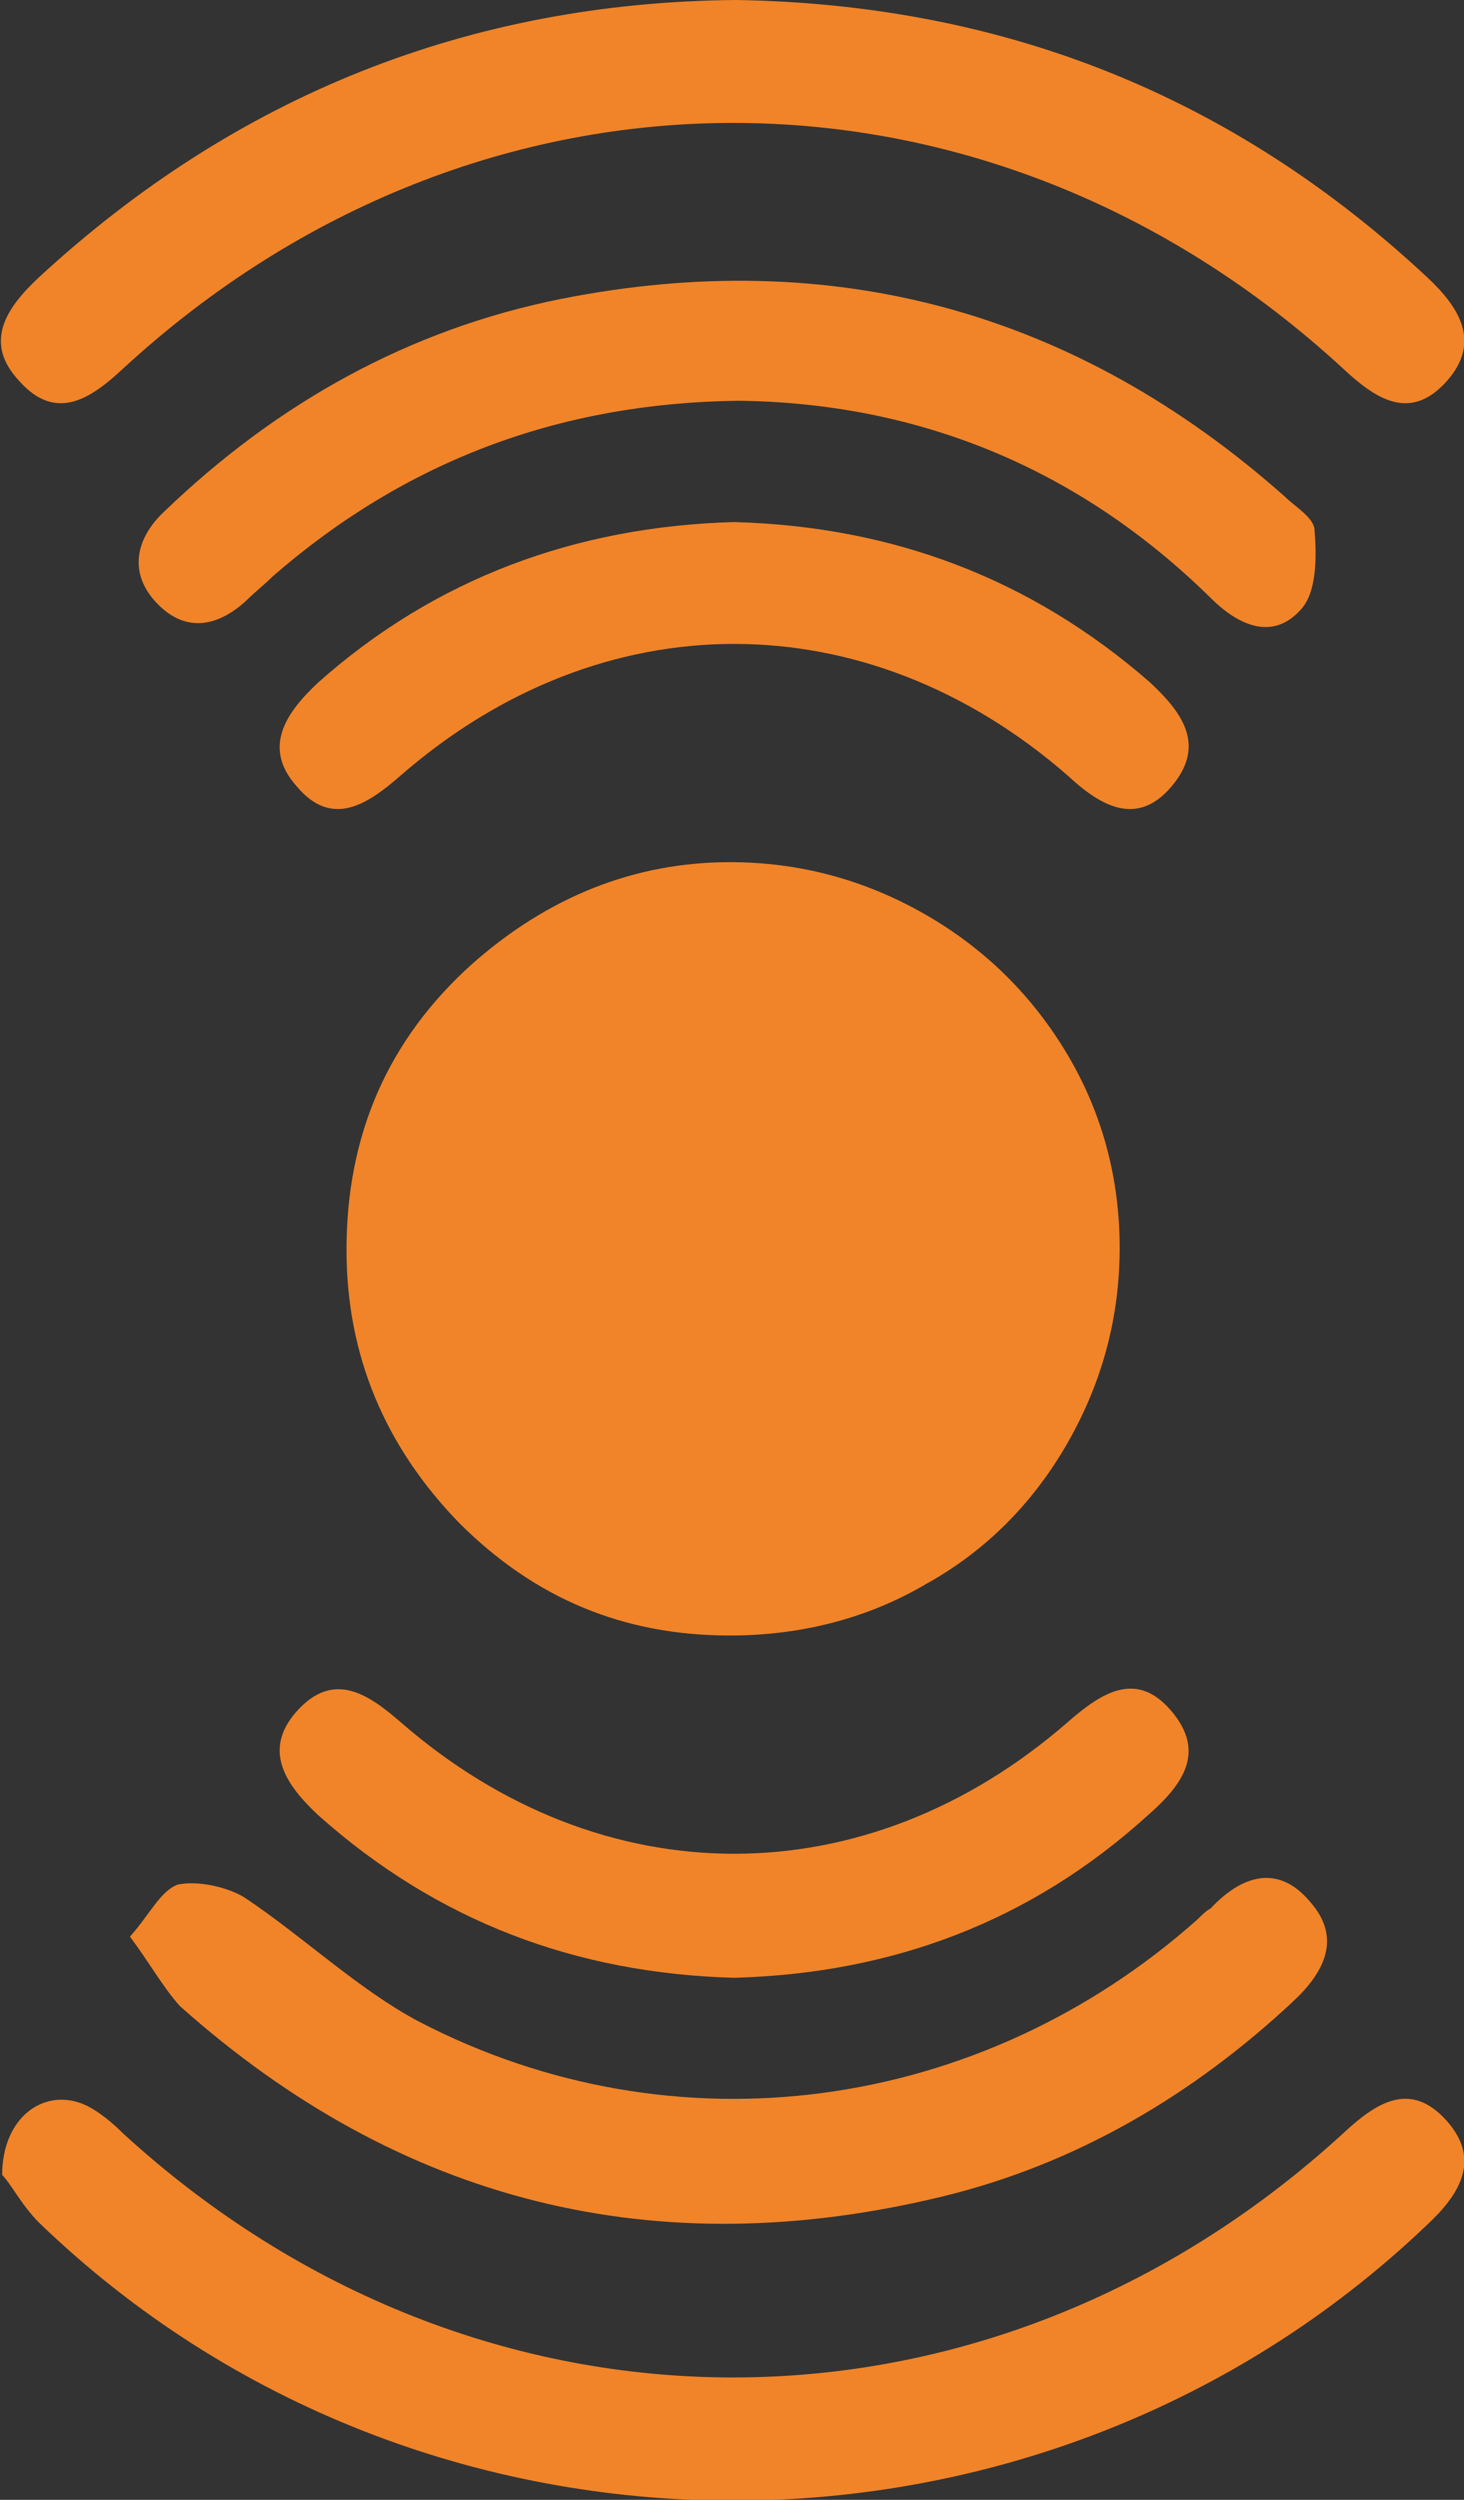 <svg xmlns="http://www.w3.org/2000/svg" xmlns:xlink="http://www.w3.org/1999/xlink" id="Camada_1" x="0px" y="0px" viewBox="0 0 67.6 115.4" style="enable-background:new 0 0 67.6 115.4;" xml:space="preserve"><rect x="0" y="0" width="67.6" height="115.4" fill="#333333" stroke="none"/><style type="text/css">	.st0{fill:#010202;}	.st1{fill:#F18428;}	.st2{fill:#FFFFFF;}	.st3{fill:#020203;}</style><g>	<path class="st0" d="M225.8,266.7c3.2,0,6.2,0.8,9,2.4c2.8,1.6,5,3.8,6.6,6.5c1.6,2.7,2.4,5.7,2.4,8.9c0,3.2-0.8,6.2-2.4,9  c-1.6,2.8-3.8,5-6.5,6.5c-2.7,1.6-5.8,2.4-9.1,2.4c-4.9,0-9-1.7-12.5-5.2c-3.4-3.5-5.2-7.7-5.2-12.6c0-5.3,1.9-9.7,5.8-13.2  C217.5,268.3,221.4,266.7,225.8,266.7z"></path>	<g>		<path d="M192.3,327.3c0-2.7,2-4.1,3.9-3.2c0.6,0.3,1.2,0.8,1.7,1.3c16.4,15,39.9,15,56.3,0c1.5-1.4,3.1-2.5,4.8-0.6   c1.6,1.8,0.6,3.4-0.9,4.8c-17.8,17-46.4,17-64.1-0.1C193.2,328.7,192.6,327.7,192.3,327.3z"></path>		<path d="M226.1,226.9c12.3,0.2,22.9,4.4,31.9,12.8c1.5,1.4,2.5,3,0.9,4.8c-1.7,1.9-3.3,0.8-4.8-0.6c-16.4-15.1-39.9-15.1-56.3,0   c-1.5,1.4-3.1,2.5-4.8,0.6c-1.7-1.8-0.6-3.4,0.9-4.8C203.1,231.3,213.8,227.1,226.1,226.9z"></path>		<path d="M198.1,316.3c0.9-1,1.4-2.1,2.2-2.4c0.9-0.2,2.3,0.1,3.1,0.6c2.7,1.8,5.2,4.2,8,5.7c11.9,6.2,26,4.2,36-4.7   c0.2-0.2,0.4-0.4,0.6-0.5c1.4-1.5,3.1-2.1,4.6-0.3c1.5,1.7,0.6,3.3-0.8,4.6c-4.6,4.3-10,7.5-16.2,9c-13.2,3.2-25,0.3-35.2-8.8   C199.6,318.6,199,317.5,198.1,316.3z"></path>		<path d="M226.2,245.4c-8.3,0.1-15.4,2.8-21.5,8.1c-0.4,0.4-0.8,0.7-1.2,1.1c-1.4,1.3-2.9,1.5-4.2,0.1c-1.3-1.4-0.9-3,0.4-4.2   c5.2-5,11.3-8.4,18.3-9.8c12.6-2.5,23.8,0.6,33.4,9.1c0.5,0.5,1.4,1,1.4,1.6c0.1,1.2,0.1,2.8-0.6,3.6c-1.3,1.5-2.9,0.8-4.2-0.5   C242,248.5,234.6,245.5,226.2,245.4z"></path>		<path d="M226,318.2c-7.3-0.2-13.7-2.6-19.2-7.5c-1.5-1.4-2.6-3-1-4.8c1.7-1.9,3.3-0.8,4.8,0.5c9.3,8.1,21.5,8.1,30.8,0   c1.6-1.4,3.2-2.4,4.8-0.5c1.6,1.9,0.5,3.4-1.1,4.8C239.7,315.6,233.3,318,226,318.2z"></path>		<path d="M226,251c7.3,0.2,13.7,2.6,19.2,7.4c1.5,1.4,2.6,2.9,1,4.8c-1.6,1.9-3.3,0.9-4.8-0.5c-9.3-8.1-21.5-8.1-30.8,0   c-1.6,1.4-3.2,2.4-4.8,0.5c-1.6-1.8-0.5-3.4,1-4.8C212.3,253.6,218.7,251.2,226,251z"></path>	</g></g><g>	<path class="st1" d="M-158.4,266.7c3.2,0,6.2,0.8,9,2.4c2.8,1.6,5,3.8,6.6,6.5c1.6,2.7,2.4,5.7,2.4,8.9c0,3.2-0.8,6.2-2.4,9  c-1.6,2.8-3.8,5-6.5,6.5c-2.7,1.6-5.8,2.4-9.1,2.4c-4.9,0-9-1.7-12.5-5.2c-3.4-3.5-5.2-7.7-5.2-12.6c0-5.3,1.9-9.7,5.8-13.2  C-166.7,268.3-162.8,266.7-158.4,266.7z"></path>	<g>		<path d="M-191.9,327.3c0-2.7,2-4.1,3.9-3.2c0.6,0.3,1.2,0.8,1.7,1.3c16.4,15,39.9,15,56.3,0c1.5-1.4,3.1-2.5,4.8-0.6   c1.6,1.8,0.6,3.4-0.9,4.8c-17.8,17-46.4,17-64.1-0.1C-191,328.7-191.6,327.7-191.9,327.3z"></path>		<path d="M-158.1,226.9c12.3,0.2,22.9,4.4,31.9,12.8c1.5,1.4,2.5,3,0.9,4.8c-1.7,1.9-3.3,0.8-4.8-0.6c-16.3-15.1-39.8-15.1-56.2,0   c-1.5,1.4-3.1,2.5-4.8,0.6c-1.7-1.8-0.6-3.4,0.9-4.8C-181.2,231.3-170.4,227.1-158.1,226.9z"></path>		<path d="M-186.1,316.3c0.9-1,1.4-2.1,2.2-2.4c0.9-0.2,2.3,0.1,3.1,0.6c2.7,1.8,5.2,4.2,8,5.7c11.9,6.2,26,4.2,36-4.7   c0.2-0.2,0.4-0.4,0.6-0.5c1.4-1.5,3.1-2.1,4.6-0.3c1.5,1.7,0.6,3.3-0.8,4.6c-4.6,4.3-10,7.5-16.2,9c-13.2,3.2-25,0.3-35.2-8.8   C-184.6,318.6-185.2,317.5-186.1,316.3z"></path>		<path d="M-158,245.4c-8.3,0.1-15.4,2.8-21.5,8.1c-0.4,0.4-0.8,0.7-1.2,1.1c-1.3,1.3-2.8,1.6-4.1,0.1c-1.3-1.4-0.9-3,0.4-4.2   c5.2-5,11.3-8.4,18.3-9.8c12.6-2.5,23.8,0.6,33.4,9.1c0.5,0.5,1.4,1,1.4,1.6c0.1,1.2,0.1,2.8-0.6,3.6c-1.3,1.5-2.9,0.8-4.2-0.5   C-142.2,248.5-149.6,245.5-158,245.4z"></path>		<path d="M-158.2,318.2c-7.3-0.2-13.7-2.6-19.2-7.5c-1.5-1.4-2.6-3-1-4.8c1.7-1.9,3.3-0.8,4.8,0.5c9.3,8.1,21.5,8.1,30.8,0   c1.6-1.4,3.2-2.4,4.8-0.5c1.6,1.9,0.5,3.4-1.1,4.8C-144.5,315.6-150.9,318-158.2,318.2z"></path>		<path d="M-158.2,251c7.3,0.2,13.7,2.6,19.2,7.4c1.5,1.4,2.6,2.9,1,4.8c-1.6,1.9-3.3,0.9-4.8-0.5c-9.3-8.1-21.5-8.1-30.8,0   c-1.6,1.4-3.2,2.4-4.8,0.5c-1.6-1.8-0.5-3.4,1-4.8C-171.9,253.6-165.5,251.2-158.2,251z"></path>	</g></g><g>	<path class="st2" d="M225.8,39.8c3.2,0,6.2,0.8,9,2.4c2.8,1.6,5,3.8,6.6,6.5s2.4,5.7,2.4,8.9s-0.8,6.2-2.4,9s-3.8,5-6.5,6.5  c-2.7,1.6-5.8,2.4-9.1,2.4c-4.9,0-9-1.7-12.5-5.2c-3.4-3.5-5.2-7.7-5.2-12.6c0-5.3,1.9-9.7,5.8-13.2  C217.4,41.4,221.4,39.8,225.8,39.8z"></path>	<g>		<path class="st2" d="M192.3,100.4c0-2.7,2-4.1,3.9-3.2c0.6,0.3,1.2,0.8,1.7,1.3c16.4,15,39.9,15,56.3,0c1.5-1.4,3.1-2.5,4.8-0.6   c1.6,1.8,0.6,3.4-0.9,4.8c-17.8,17-46.4,17-64.1-0.1C193.1,101.8,192.6,100.8,192.3,100.4z"></path>		<path class="st2" d="M226.1,0C238.4,0.2,249,4.4,258,12.8c1.5,1.4,2.5,3,0.9,4.8c-1.7,1.9-3.3,0.8-4.8-0.6   c-16.4-15.1-39.9-15.1-56.3,0c-1.5,1.4-3.1,2.5-4.8,0.6c-1.7-1.8-0.6-3.4,0.9-4.8C203,4.4,213.8,0.1,226.1,0z"></path>		<path class="st2" d="M198.1,89.4c0.9-1,1.4-2.1,2.2-2.4c0.9-0.2,2.3,0.1,3.1,0.6c2.7,1.8,5.2,4.2,8,5.7c11.9,6.2,26,4.2,36-4.7   c0.2-0.2,0.4-0.4,0.6-0.5c1.4-1.5,3.1-2.1,4.6-0.3c1.5,1.7,0.6,3.3-0.8,4.6c-4.6,4.3-10,7.5-16.2,9c-13.2,3.2-25,0.3-35.2-8.8   C199.6,91.7,199,90.6,198.1,89.4z"></path>		<path class="st2" d="M226.2,18.5c-8.3,0.1-15.4,2.8-21.5,8.1c-0.4,0.4-0.8,0.7-1.2,1.1c-1.4,1.3-2.9,1.5-4.2,0.1   c-1.3-1.4-0.9-3,0.4-4.2c5.2-5,11.3-8.4,18.3-9.8c12.6-2.5,23.8,0.6,33.4,9.1c0.5,0.5,1.4,1,1.4,1.6c0.1,1.2,0.1,2.8-0.6,3.6   c-1.3,1.5-2.9,0.8-4.2-0.5C241.9,21.6,234.5,18.6,226.2,18.5z"></path>		<path class="st2" d="M226,91.3c-7.3-0.2-13.7-2.6-19.2-7.5c-1.5-1.4-2.6-3-1-4.8c1.7-1.9,3.3-0.8,4.8,0.5c9.3,8.1,21.5,8.1,30.8,0   c1.6-1.4,3.2-2.4,4.8-0.5c1.6,1.9,0.5,3.4-1.1,4.8C239.7,88.7,233.3,91.1,226,91.3z"></path>		<path class="st2" d="M226,24.1c7.3,0.2,13.7,2.6,19.2,7.4c1.5,1.4,2.6,2.9,1,4.8c-1.6,1.9-3.3,0.9-4.8-0.5   c-9.3-8.1-21.5-8.1-30.8,0c-1.6,1.4-3.2,2.4-4.8,0.5c-1.6-1.8-0.5-3.4,1-4.8C212.2,26.7,218.7,24.3,226,24.1z"></path>	</g></g><g>	<path class="st1" d="M33.7,39.8c3.2,0,6.2,0.8,9,2.4c2.8,1.6,5,3.8,6.6,6.5s2.4,5.7,2.4,8.9s-0.8,6.2-2.4,9c-1.6,2.8-3.8,5-6.5,6.5  c-2.7,1.6-5.8,2.4-9.1,2.4c-4.9,0-9-1.7-12.5-5.2c-3.4-3.5-5.2-7.7-5.2-12.6c0-5.3,1.9-9.7,5.8-13.2C25.3,41.4,29.3,39.8,33.7,39.8  z"></path>	<g>		<path class="st1" d="M0.1,100.4c0-2.7,2-4.1,3.9-3.2c0.6,0.3,1.2,0.8,1.7,1.3c16.4,15,39.9,15,56.3,0c1.5-1.4,3.1-2.5,4.8-0.6   c1.6,1.8,0.6,3.4-0.9,4.8c-17.8,17-46.4,17-64.1-0.1C1,101.8,0.5,100.8,0.1,100.4z"></path>		<path class="st1" d="M34,0c12.3,0.2,22.9,4.4,31.9,12.8c1.5,1.4,2.5,3,0.9,4.8c-1.7,1.9-3.3,0.8-4.8-0.6C45.6,1.9,22.1,1.9,5.7,17   c-1.5,1.4-3.1,2.5-4.8,0.6c-1.7-1.8-0.6-3.4,0.9-4.8C10.9,4.4,21.7,0.1,34,0z"></path>		<path class="st1" d="M6,89.4c0.9-1,1.4-2.1,2.2-2.4c0.9-0.2,2.3,0.1,3.1,0.6c2.7,1.8,5.2,4.2,8,5.7c11.9,6.2,26,4.2,36-4.7   c0.2-0.2,0.4-0.4,0.6-0.5c1.4-1.5,3.1-2.1,4.6-0.3c1.5,1.7,0.6,3.3-0.8,4.6c-4.6,4.3-10,7.5-16.2,9c-13.2,3.2-25,0.3-35.2-8.8   C7.5,91.7,6.9,90.6,6,89.4z"></path>		<path class="st1" d="M34.1,18.5c-8.3,0.1-15.4,2.8-21.5,8.1c-0.4,0.4-0.8,0.7-1.2,1.1C10,29,8.5,29.2,7.2,27.8s-0.9-3,0.4-4.2   c5.2-5,11.3-8.4,18.3-9.8c12.6-2.5,23.8,0.6,33.4,9.1c0.5,0.5,1.4,1,1.4,1.6c0.1,1.2,0.1,2.8-0.6,3.6c-1.3,1.5-2.9,0.8-4.2-0.5   C49.8,21.6,42.4,18.6,34.1,18.5z"></path>		<path class="st1" d="M33.9,91.3c-7.3-0.2-13.7-2.6-19.2-7.5c-1.5-1.4-2.6-3-1-4.8c1.7-1.9,3.3-0.8,4.8,0.5   c9.3,8.1,21.5,8.1,30.8,0c1.6-1.4,3.2-2.4,4.8-0.5s0.5,3.4-1.1,4.8C47.6,88.7,41.2,91.1,33.9,91.3z"></path>		<path class="st1" d="M33.9,24.1c7.3,0.2,13.7,2.6,19.2,7.4c1.5,1.4,2.6,2.9,1,4.8c-1.6,1.9-3.3,0.9-4.8-0.5   c-9.3-8.1-21.5-8.1-30.8,0c-1.6,1.4-3.2,2.4-4.8,0.5c-1.6-1.8-0.5-3.4,1-4.8C20.1,26.7,26.6,24.3,33.9,24.1z"></path>	</g></g><g>	<path class="st1" d="M-158.4,39.8c3.2,0,6.2,0.8,9,2.4c2.8,1.6,5,3.8,6.6,6.5c1.6,2.7,2.4,5.7,2.4,8.9s-0.8,6.2-2.4,9  s-3.8,5-6.5,6.5c-2.7,1.6-5.8,2.4-9.1,2.4c-4.9,0-9-1.7-12.5-5.2c-3.4-3.5-5.2-7.7-5.2-12.6c0-5.3,1.9-9.7,5.8-13.2  C-166.8,41.4-162.9,39.8-158.4,39.8z"></path>	<g>		<path class="st2" d="M-192,100.4c0-2.7,2-4.1,3.9-3.2c0.6,0.3,1.2,0.8,1.7,1.3c16.4,15,39.9,15,56.3,0c1.5-1.4,3.1-2.5,4.8-0.6   c1.6,1.8,0.6,3.4-0.9,4.8c-17.8,17-46.4,17-64.1-0.1C-191.1,101.8-191.6,100.8-192,100.4z"></path>		<path class="st2" d="M-158.1,0c12.3,0.2,22.9,4.4,31.9,12.8c1.5,1.4,2.5,3,0.9,4.8c-1.7,1.9-3.3,0.8-4.8-0.6   c-16.4-15.1-39.9-15.1-56.3,0c-1.5,1.4-3.1,2.5-4.8,0.6c-1.7-1.8-0.6-3.4,0.9-4.8C-181.2,4.4-170.5,0.1-158.1,0z"></path>		<path class="st2" d="M-186.2,89.4c0.9-1,1.4-2.1,2.2-2.4c0.9-0.2,2.3,0.1,3.1,0.6c2.7,1.8,5.2,4.2,8,5.7c11.9,6.2,26,4.2,36-4.7   c0.2-0.2,0.4-0.4,0.6-0.5c1.4-1.5,3.1-2.1,4.6-0.3c1.5,1.7,0.6,3.3-0.8,4.6c-4.6,4.3-10,7.5-16.2,9c-13.2,3.2-25,0.3-35.2-8.8   C-184.6,91.7-185.2,90.6-186.2,89.4z"></path>		<path class="st2" d="M-158,18.5c-8.3,0.1-15.4,2.8-21.5,8.1c-0.4,0.4-0.8,0.7-1.2,1.1c-1.4,1.3-2.9,1.5-4.2,0.1   c-1.3-1.4-0.9-3,0.4-4.2c5.2-5,11.3-8.4,18.3-9.8c12.6-2.5,23.8,0.6,33.4,9.1c0.5,0.5,1.4,1,1.4,1.6c0.1,1.2,0.1,2.8-0.6,3.6   c-1.3,1.5-2.9,0.8-4.2-0.5C-142.3,21.6-149.7,18.6-158,18.5z"></path>		<path class="st2" d="M-158.3,91.3c-7.3-0.2-13.7-2.6-19.2-7.5c-1.5-1.4-2.6-3-1-4.8c1.7-1.9,3.3-0.8,4.8,0.5   c9.3,8.1,21.5,8.1,30.8,0c1.6-1.4,3.2-2.4,4.8-0.5c1.6,1.9,0.5,3.4-1.1,4.8C-144.5,88.7-150.9,91.1-158.3,91.3z"></path>		<path class="st2" d="M-158.2,24.1c7.3,0.2,13.7,2.6,19.2,7.4c1.5,1.4,2.6,2.9,1,4.8c-1.6,1.9-3.3,0.9-4.8-0.5   c-9.3-8.1-21.5-8.1-30.8,0c-1.6,1.4-3.2,2.4-4.8,0.5c-1.6-1.8-0.5-3.4,1-4.8C-172,26.7-165.6,24.3-158.2,24.1z"></path>	</g></g><g>	<g>		<path class="st1" d="M-1594.8,64.6l-8.1,8.1c-3.3-3.2-6.3-4.9-8.9-4.9c-1.5,0-2.6,0.3-3.4,0.9c-0.8,0.6-1.2,1.4-1.2,2.3   c0,0.7,0.3,1.3,0.8,1.9c0.5,0.6,1.8,1.4,3.9,2.4l4.8,2.4c5,2.5,8.5,5,10.4,7.6s2.8,5.6,2.8,9.1c0,4.6-1.7,8.5-5.1,11.6   s-7.9,4.6-13.6,4.6c-7.6,0-13.6-3-18.1-8.9l8-8.7c1.5,1.8,3.3,3.2,5.4,4.3s3.9,1.6,5.5,1.6c1.7,0,3.1-0.4,4.2-1.2   c1-0.8,1.6-1.8,1.6-2.9c0-2-1.9-4-5.7-5.9l-4.4-2.2c-8.4-4.2-12.6-9.5-12.6-15.9c0-4.1,1.6-7.6,4.7-10.5c3.2-2.9,7.2-4.4,12.1-4.4   c3.4,0,6.5,0.7,9.5,2.2C-1599.4,59.7-1596.9,61.8-1594.8,64.6z"></path>		<path class="st1" d="M-1553.7,56c4.9,0,9.5,1.2,13.8,3.7s7.7,5.8,10.1,10s3.6,8.7,3.6,13.6c0,4.9-1.2,9.5-3.7,13.7   c-2.4,4.3-5.8,7.6-10,10s-8.8,3.6-13.9,3.6c-7.4,0-13.8-2.6-19.1-7.9c-5.3-5.3-7.9-11.7-7.9-19.3c0-8.1,3-14.9,8.9-20.3   C-1566.5,58.3-1560.5,56-1553.7,56z M-1553.5,68.2c-4,0-7.4,1.4-10.1,4.2s-4,6.4-4,10.8c0,4.5,1.3,8.2,4,11s6,4.2,10.1,4.2   s7.5-1.4,10.2-4.2s4.1-6.5,4.1-10.9c0-4.5-1.3-8.1-4-10.9C-1546,69.6-1549.4,68.2-1553.5,68.2z"></path>		<path class="st1" d="M-1516.3,57.3h4.6c0-6.8,0.1-10.8,0.3-12.1c0.3-2.9,1.6-5.1,3.6-6.8c2.1-1.7,5-2.5,8.7-2.5   c2.7,0,5.8,0.6,9.2,1.9v9.9c-1.9-0.5-3.4-0.8-4.6-0.8c-1.5,0-2.6,0.3-3.3,1c-0.5,0.5-0.8,1.5-0.8,3v6.5h8.3v11h-8.3v40.9h-13V68.4   h-4.6L-1516.3,57.3L-1516.3,57.3z"></path>		<path class="st1" d="M-1475.7,38.2h13v19.1h7.7v11.2h-7.7v40.7h-13V68.5h-6.7V57.3h6.7V38.2z"></path>		<path class="st3" d="M-1410.7,64.6l-8.1,8.1c-3.3-3.2-6.3-4.9-8.9-4.9c-1.5,0-2.6,0.3-3.4,0.9c-0.8,0.6-1.2,1.4-1.2,2.3   c0,0.7,0.3,1.3,0.8,1.9c0.5,0.6,1.8,1.4,3.9,2.4l4.8,2.4c5,2.5,8.5,5,10.4,7.6s2.8,5.6,2.8,9.1c0,4.6-1.7,8.5-5.1,11.6   s-7.9,4.6-13.6,4.6c-7.6,0-13.6-3-18.1-8.9l8-8.7c1.5,1.8,3.3,3.2,5.4,4.3s3.9,1.6,5.5,1.6c1.7,0,3.1-0.4,4.2-1.2   c1-0.8,1.6-1.8,1.6-2.9c0-2-1.9-4-5.7-5.9l-4.4-2.2c-8.4-4.2-12.6-9.5-12.6-15.9c0-4.1,1.6-7.6,4.7-10.5c3.2-2.9,7.2-4.4,12.1-4.4   c3.4,0,6.5,0.7,9.5,2.2C-1415.3,59.7-1412.8,61.8-1410.7,64.6z"></path>		<path class="st3" d="M-1342,87.1h-41.9c0.6,3.7,2.2,6.6,4.8,8.8c2.6,2.2,6,3.3,10,3.3c4.9,0,9.1-1.7,12.6-5.1l11,5.2   c-2.7,3.9-6,6.8-9.8,8.6c-3.8,1.9-8.4,2.8-13.6,2.8c-8.1,0-14.8-2.6-19.9-7.7s-7.7-11.6-7.7-19.3c0-7.9,2.6-14.5,7.7-19.7   s11.5-7.9,19.2-7.9c8.2,0,14.8,2.6,19.9,7.9c5.1,5.2,7.7,12.1,7.7,20.7L-1342,87.1z M-1355,76.8c-0.9-2.9-2.6-5.2-5.1-7.1   c-2.5-1.8-5.5-2.7-8.8-2.7c-3.6,0-6.8,1-9.6,3.1c-1.7,1.3-3.3,3.5-4.8,6.7H-1355z"></path>		<path class="st3" d="M-1326,57.3h13v5.3c3-2.5,5.6-4.2,8-5.2s4.9-1.5,7.4-1.5c5.1,0,9.5,1.8,13.1,5.4c3,3.1,4.5,7.6,4.5,13.6v34.3   h-12.9V86.5c0-6.2-0.3-10.3-0.8-12.3c-0.6-2-1.5-3.6-2.9-4.6c-1.4-1.1-3.1-1.6-5.1-1.6c-2.6,0-4.9,0.9-6.8,2.6   c-1.9,1.8-3.2,4.2-3.9,7.3c-0.4,1.6-0.6,5.1-0.6,10.5v20.8h-13L-1326,57.3L-1326,57.3z"></path>		<path class="st3" d="M-1230,64.6l-8.1,8.1c-3.3-3.2-6.3-4.9-8.9-4.9c-1.5,0-2.6,0.3-3.4,0.9c-0.8,0.6-1.2,1.4-1.2,2.3   c0,0.7,0.3,1.3,0.8,1.9c0.5,0.6,1.8,1.4,3.9,2.4l4.8,2.4c5,2.5,8.5,5,10.4,7.6s2.8,5.6,2.8,9.1c0,4.6-1.7,8.5-5.1,11.6   s-7.9,4.6-13.6,4.6c-7.6,0-13.6-3-18.1-8.9l8-8.7c1.5,1.8,3.3,3.2,5.4,4.3s3.9,1.6,5.5,1.6c1.7,0,3.1-0.4,4.2-1.2   c1-0.8,1.6-1.8,1.6-2.9c0-2-1.9-4-5.7-5.9l-4.4-2.2c-8.4-4.2-12.6-9.5-12.6-15.9c0-4.1,1.6-7.6,4.7-10.5c3.2-2.9,7.2-4.4,12.1-4.4   c3.4,0,6.5,0.7,9.5,2.2C-1234.6,59.7-1232.1,61.8-1230,64.6z"></path>		<path class="st1" d="M-1189,56c4.9,0,9.5,1.2,13.8,3.7c4.3,2.5,7.7,5.8,10.1,10s3.6,8.7,3.6,13.6c0,4.9-1.2,9.5-3.7,13.7   c-2.4,4.3-5.8,7.6-10,10c-4.2,2.4-8.8,3.6-13.9,3.6c-7.4,0-13.8-2.6-19.1-7.9c-5.3-5.3-7.9-11.7-7.9-19.3c0-8.1,3-14.9,8.9-20.3   C-1201.7,58.3-1195.7,56-1189,56z"></path>		<path class="st3" d="M-1148.4,57.3h11.2v6.5c1.2-2.6,2.8-4.5,4.8-5.9c2-1.3,4.2-2,6.6-2c1.7,0,3.5,0.4,5.3,1.3l-4.1,11.2   c-1.5-0.8-2.8-1.1-3.8-1.1c-2,0-3.7,1.2-5.1,3.7c-1.4,2.5-2.1,7.4-2.1,14.6v2.5v21h-12.9L-1148.4,57.3L-1148.4,57.3z"></path>	</g>	<g>		<path d="M-1240.8,148.2c0-4.2,3.1-6.2,6-4.9c1,0.5,1.8,1.3,2.6,2c25.1,23,61,23,86.2-0.1c2.3-2.1,4.8-3.8,7.4-0.9   c2.5,2.8,0.9,5.2-1.4,7.4c-27.2,26-71.1,26-98.2-0.1C-1239.4,150.4-1240.3,148.9-1240.8,148.2z"></path>		<path d="M-1188.9-5.5c18.8,0.3,35.1,6.8,48.9,19.6c2.3,2.2,3.9,4.6,1.4,7.4c-2.6,2.8-5.1,1.1-7.4-1c-25.1-23.1-61.1-23.1-86.2,0   c-2.3,2.1-4.8,3.8-7.4,1c-2.5-2.8-0.9-5.2,1.4-7.4C-1224.3,1.2-1207.9-5.3-1188.9-5.5z"></path>		<path d="M-1231.9,131.4c1.3-1.5,2.2-3.3,3.4-3.6c1.4-0.4,3.5,0.1,4.8,0.9c4.2,2.7,7.9,6.4,12.3,8.7c18.2,9.5,39.9,6.5,55.2-7.3   c0.3-0.3,0.6-0.5,0.9-0.8c2.2-2.2,4.7-3.2,7.1-0.5c2.3,2.6,0.9,5-1.3,7.1c-7.1,6.6-15.3,11.4-24.8,13.7   c-20.3,4.9-38.3,0.5-53.9-13.4C-1229.6,135-1230.5,133.3-1231.9,131.4z"></path>		<path d="M-1188.8,22.9c-12.7,0.1-23.5,4.3-32.8,12.4c-0.6,0.5-1.2,1.1-1.8,1.7c-2.1,1.9-4.4,2.3-6.5,0.1c-2-2.2-1.4-4.5,0.6-6.5   c7.9-7.7,17.3-12.9,28.1-15c19.3-3.9,36.4,0.8,51.2,13.9c0.8,0.7,2.1,1.5,2.1,2.4c0.1,1.8,0.2,4.3-0.8,5.5c-2,2.3-4.4,1.2-6.4-0.7   C-1164.7,27.6-1176,23-1188.8,22.9z"></path>		<path d="M-1189.2,134.3c-11.2-0.3-21-3.9-29.4-11.4c-2.3-2.1-4-4.5-1.5-7.3c2.6-2.8,5-1.2,7.4,0.8c14.2,12.4,32.9,12.4,47.2-0.1   c2.4-2.1,4.9-3.6,7.4-0.7c2.4,2.8,0.7,5.2-1.6,7.3C-1168.1,130.4-1178,134-1189.2,134.3z"></path>		<path d="M-1189.2,31.4c11.2,0.2,21,3.9,29.4,11.4c2.4,2.1,4.1,4.5,1.6,7.3c-2.5,2.9-5,1.4-7.4-0.7c-14.3-12.4-33-12.4-47.2,0   c-2.4,2.1-4.8,3.7-7.4,0.8c-2.5-2.8-0.8-5.2,1.5-7.3C-1210.2,35.4-1200.4,31.7-1189.2,31.4z"></path>	</g></g><g>	<g>		<path class="st1" d="M-925.3,58.5l-8.1,8.1c-3.3-3.3-6.3-4.9-9-4.9c-1.5,0-2.6,0.3-3.5,0.9c-0.8,0.6-1.2,1.4-1.2,2.3   c0,0.7,0.3,1.4,0.8,1.9c0.5,0.6,1.8,1.4,3.9,2.4l4.8,2.4c5.1,2.5,8.5,5,10.4,7.6s2.8,5.6,2.8,9.1c0,4.6-1.7,8.5-5.1,11.6   c-3.4,3.1-8,4.7-13.7,4.7c-7.6,0-13.7-3-18.2-8.9l8.1-8.8c1.5,1.8,3.3,3.2,5.4,4.3c2.1,1.1,3.9,1.7,5.5,1.7c1.7,0,3.1-0.4,4.2-1.2   c1.1-0.8,1.6-1.8,1.6-2.9c0-2-1.9-4-5.7-5.9l-4.4-2.2c-8.4-4.3-12.7-9.6-12.7-16c0-4.1,1.6-7.7,4.8-10.6c3.2-2.9,7.3-4.4,12.2-4.4   c3.4,0,6.6,0.7,9.6,2.2C-929.9,53.5-927.4,55.7-925.3,58.5z"></path>		<path class="st1" d="M-884,49.8c4.9,0,9.6,1.2,13.9,3.7c4.3,2.5,7.7,5.8,10.1,10c2.4,4.2,3.6,8.8,3.6,13.7s-1.2,9.5-3.7,13.8   c-2.4,4.3-5.8,7.6-10,10c-4.2,2.4-8.9,3.6-14,3.6c-7.5,0-13.9-2.7-19.2-8c-5.3-5.3-7.9-11.8-7.9-19.4c0-8.2,3-14.9,9-20.4   C-896.9,52.2-890.8,49.8-884,49.8z M-883.8,62.1c-4.1,0-7.5,1.4-10.2,4.2s-4.1,6.5-4.1,10.9c0,4.5,1.3,8.2,4,11s6.1,4.2,10.2,4.2   c4.1,0,7.5-1.4,10.2-4.3c2.7-2.8,4.1-6.5,4.1-11s-1.3-8.1-4-10.9C-876.2,63.5-879.6,62.1-883.8,62.1z"></path>		<path class="st1" d="M-846.4,51.2h4.7c0-6.8,0.1-10.9,0.3-12.1c0.4-2.9,1.6-5.2,3.6-6.8c2.1-1.7,5-2.5,8.8-2.5   c2.7,0,5.8,0.6,9.2,1.9v10c-1.9-0.5-3.4-0.8-4.7-0.8c-1.5,0-2.7,0.3-3.4,1c-0.5,0.5-0.8,1.5-0.8,3v6.5h8.3v11.1h-8.3v41.1h-13.1   V62.5h-4.7V51.2H-846.4z"></path>		<path class="st1" d="M-805.6,31.9h13.1v19.2h7.8v11.3h-7.8v40.9h-13.1V62.4h-6.7V51.1h6.7V31.9z"></path>		<path class="st2" d="M-740.2,58.5l-8.1,8.1c-3.3-3.3-6.3-4.9-9-4.9c-1.5,0-2.6,0.3-3.5,0.9c-0.8,0.6-1.2,1.4-1.2,2.3   c0,0.7,0.3,1.4,0.8,1.9c0.5,0.6,1.8,1.4,3.9,2.4l4.8,2.4c5.1,2.5,8.5,5,10.4,7.6s2.8,5.6,2.8,9.1c0,4.6-1.7,8.5-5.1,11.6   c-3.4,3.1-8,4.7-13.7,4.7c-7.6,0-13.7-3-18.2-8.9l8.1-8.8c1.5,1.8,3.3,3.2,5.4,4.3c2.1,1.1,3.9,1.7,5.5,1.7c1.7,0,3.1-0.4,4.2-1.2   c1.1-0.8,1.6-1.8,1.6-2.9c0-2-1.9-4-5.7-5.9l-4.4-2.2c-8.4-4.3-12.7-9.6-12.7-16c0-4.1,1.6-7.7,4.8-10.6c3.2-2.9,7.3-4.4,12.2-4.4   c3.4,0,6.6,0.7,9.6,2.2C-744.9,53.5-742.3,55.7-740.2,58.5z"></path>		<path class="st2" d="M-671.2,81h-42.1c0.6,3.7,2.2,6.7,4.9,8.9c2.6,2.2,6,3.3,10.1,3.3c4.9,0,9.1-1.7,12.6-5.1l11,5.2   c-2.8,3.9-6,6.8-9.9,8.7c-3.8,1.9-8.4,2.8-13.7,2.8c-8.2,0-14.9-2.6-20-7.7c-5.1-5.2-7.7-11.6-7.7-19.4c0-8,2.6-14.6,7.7-19.8   c5.1-5.3,11.6-7.9,19.3-7.9c8.2,0,14.9,2.6,20.1,7.9c5.1,5.3,7.7,12.2,7.7,20.8L-671.2,81z M-684.3,70.7c-0.9-2.9-2.6-5.3-5.1-7.1   s-5.5-2.7-8.9-2.7c-3.7,0-6.9,1-9.6,3.1c-1.7,1.3-3.3,3.5-4.8,6.8h28.4V70.7z"></path>		<path class="st2" d="M-655.1,51.2h13.1v5.3c3-2.5,5.7-4.2,8.1-5.2c2.4-1,4.9-1.5,7.4-1.5c5.2,0,9.6,1.8,13.2,5.4   c3,3.1,4.6,7.6,4.6,13.6v34.5h-13V80.4c0-6.2-0.3-10.4-0.8-12.4c-0.6-2-1.5-3.6-2.9-4.7c-1.4-1.1-3.1-1.6-5.1-1.6   c-2.6,0-4.9,0.9-6.8,2.7c-1.9,1.8-3.2,4.2-3.9,7.4c-0.4,1.6-0.6,5.2-0.6,10.6v20.9h-13.1V51.2H-655.1z"></path>		<path class="st2" d="M-558.7,58.5l-8.1,8.1c-3.3-3.3-6.3-4.9-9-4.9c-1.5,0-2.6,0.3-3.5,0.9c-0.8,0.6-1.2,1.4-1.2,2.3   c0,0.7,0.3,1.4,0.8,1.9c0.5,0.6,1.8,1.4,3.9,2.4l4.8,2.4c5.1,2.5,8.5,5,10.4,7.6c1.9,2.6,2.8,5.6,2.8,9.1c0,4.6-1.7,8.5-5.1,11.6   c-3.4,3.1-8,4.7-13.7,4.7c-7.6,0-13.7-3-18.2-8.9l8.1-8.8c1.5,1.8,3.3,3.2,5.4,4.3c2.1,1.1,3.9,1.7,5.5,1.7c1.7,0,3.1-0.4,4.2-1.2   c1.1-0.8,1.6-1.8,1.6-2.9c0-2-1.9-4-5.7-5.9l-4.4-2.2c-8.4-4.3-12.7-9.6-12.7-16c0-4.1,1.6-7.7,4.8-10.6c3.2-2.9,7.3-4.4,12.2-4.4   c3.4,0,6.6,0.7,9.6,2.2C-563.3,53.5-560.8,55.7-558.7,58.5z"></path>		<path class="st1" d="M-517.4,49.8c4.9,0,9.6,1.2,13.9,3.7s7.7,5.8,10.1,10s3.6,8.8,3.6,13.7s-1.2,9.5-3.7,13.8   c-2.4,4.3-5.8,7.6-10,10c-4.2,2.4-8.9,3.6-14,3.6c-7.5,0-13.9-2.7-19.2-8c-5.3-5.3-7.9-11.8-7.9-19.4c0-8.2,3-14.9,9-20.4   C-530.2,52.2-524.2,49.8-517.4,49.8z"></path>		<path class="st2" d="M-476.6,51.2h11.2v6.6c1.2-2.6,2.8-4.6,4.8-5.9c2-1.3,4.2-2,6.6-2c1.7,0,3.5,0.4,5.3,1.3l-4.1,11.3   c-1.5-0.8-2.8-1.2-3.8-1.2c-2,0-3.7,1.2-5.1,3.7s-2.1,7.4-2.1,14.7v2.5v21.1h-13V51.2H-476.6z"></path>	</g>	<g>		<path class="st2" d="M-569.5,142.5c0-4.2,3.1-6.3,6-4.9c1,0.5,1.8,1.3,2.6,2c25.3,23.2,61.4,23.1,86.7-0.1   c2.3-2.1,4.8-3.8,7.4-0.9c2.5,2.8,0.9,5.2-1.4,7.4c-27.4,26.1-71.5,26.1-98.7-0.1C-568.1,144.7-569,143.2-569.5,142.5z"></path>		<path class="st2" d="M-517.4-12c18.9,0.3,35.3,6.8,49.2,19.7c2.3,2.2,3.9,4.6,1.4,7.4c-2.6,2.9-5.1,1.2-7.4-1   c-25.3-23.2-61.4-23.2-86.6,0c-2.3,2.1-4.8,3.8-7.4,1c-2.5-2.8-0.9-5.2,1.4-7.4C-552.9-5.2-536.4-11.7-517.4-12z"></path>		<path class="st2" d="M-560.5,125.6c1.3-1.5,2.2-3.3,3.4-3.6c1.4-0.4,3.5,0.1,4.8,0.9c4.2,2.8,7.9,6.4,12.4,8.7   c18.3,9.5,40.1,6.5,55.4-7.3c0.3-0.3,0.6-0.5,0.9-0.8c2.2-2.2,4.7-3.2,7.1-0.5c2.3,2.6,0.9,5-1.3,7.1   c-7.1,6.7-15.4,11.5-24.9,13.8c-20.4,5-38.5,0.5-54.2-13.5C-558.2,129.2-559.1,127.5-560.5,125.6z"></path>		<path class="st2" d="M-517.3,16.6c-12.8,0.1-23.7,4.3-33,12.5c-0.6,0.5-1.2,1.1-1.8,1.7c-2.1,1.9-4.5,2.4-6.5,0.1   c-2-2.2-1.4-4.6,0.6-6.5c8-7.7,17.3-12.9,28.2-15.1c19.4-3.9,36.6,0.9,51.5,14c0.8,0.7,2.1,1.5,2.1,2.4c0.1,1.8,0.2,4.3-0.8,5.5   c-2,2.3-4.4,1.2-6.4-0.7C-493,21.3-504.4,16.7-517.3,16.6z"></path>		<path class="st2" d="M-517.6,128.5c-11.2-0.3-21.1-4-29.6-11.5c-2.4-2.1-4-4.6-1.5-7.4c2.6-2.9,5-1.2,7.4,0.8   c14.3,12.5,33.1,12.4,47.4-0.1c2.4-2.1,4.9-3.6,7.4-0.7s0.7,5.3-1.6,7.4C-496.5,124.6-506.4,128.3-517.6,128.5z"></path>		<path class="st2" d="M-517.6,25.2c11.3,0.2,21.1,3.9,29.6,11.4c2.4,2.1,4.1,4.5,1.6,7.4s-5,1.4-7.4-0.7   c-14.3-12.5-33.1-12.5-47.4,0c-2.4,2.1-4.9,3.7-7.4,0.8c-2.5-2.8-0.8-5.3,1.5-7.4C-538.7,29.1-528.9,25.4-517.6,25.2z"></path>	</g></g></svg>